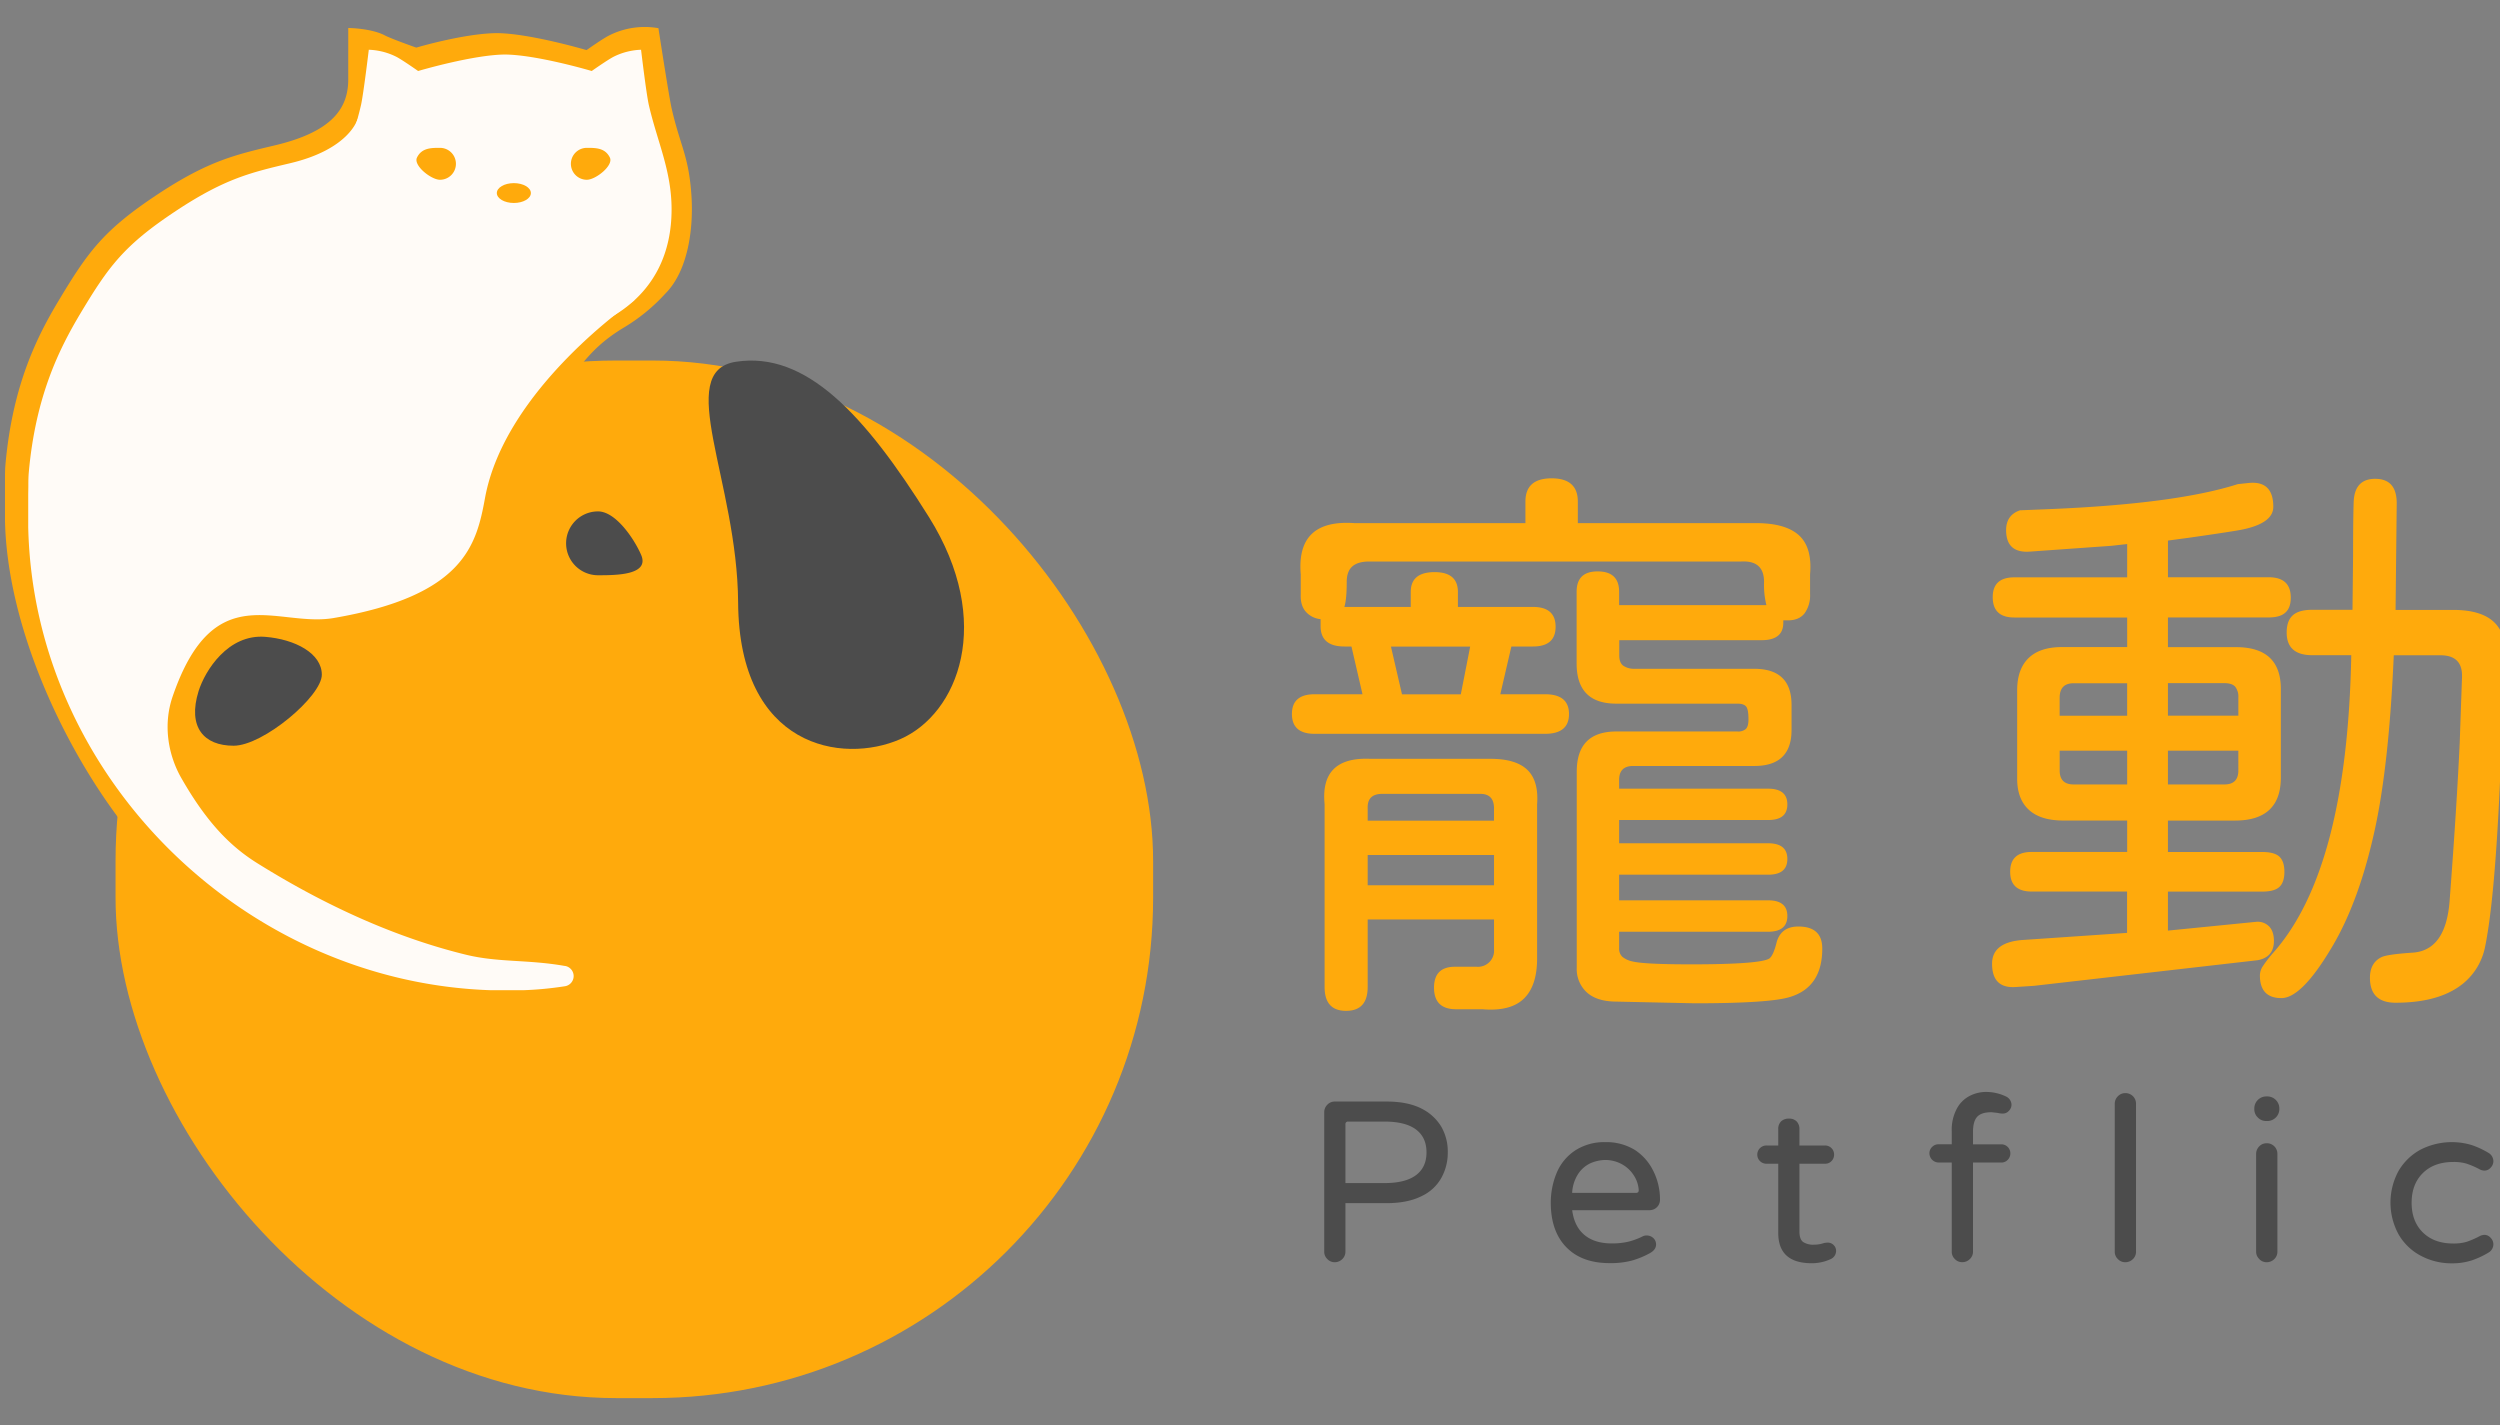 <svg xmlns="http://www.w3.org/2000/svg" viewBox="0 0 1000 570"><rect x="0" y="0" width="1000" height="570" fill="#808080" stroke="none"/><defs><style>.cls-1{fill:#ffaa0c;}.cls-2{fill:#fffbf7;}.cls-3{fill:#4c4c4c;}</style></defs><title>logo-橫</title><g id="圖層_4" data-name="圖層 4"><path class="cls-1" d="M47.64,327.5C24.12,296.15,2.92,249.53,2,208.42V195.24c0-1.43,0-2.86,0-4.29,0-1.94.05-3.67.18-5.13,2.85-32,12.85-51.52,21.26-65.53,11.71-19.52,17.9-28.21,39.77-42.66,20.2-13.34,31-15.74,46.86-19.52,23.52-5.6,29.23-15.32,29.23-26.37V11.2s9.15.05,14.72,3c2.55,1.34,12.49,4.85,12.49,4.85s19.06-5.69,32.28-5.8c13.22.11,35.83,6.79,35.83,6.79s6.38-4.53,9-5.84a31.57,31.57,0,0,1,19.75-2.93s4.24,27.55,5.3,32.16c3.46,15.13,6.83,18.78,7.91,34.8.84,12.5-1.09,29.84-10.45,39.22a73.3,73.3,0,0,1-17,13.82c-8.63,5.31-14.74,11.06-22.65,23Z"/><path class="cls-1" d="M198.51,13.23h0Z"/><rect class="cls-1" x="46.22" y="144.21" width="415.03" height="415.03" rx="200.19"/><path class="cls-2" d="M225.67,386.34c-14.57-2.56-26.38-1.31-39.22-4.44-25.61-6.24-53.67-18-83.36-36.51-10.5-6.52-20.15-15.89-30.65-34.33-4.86-8.54-7.47-20.63-3.36-32.55,16.53-48,41.67-27.43,64.32-31.29,52.28-8.93,57.18-29.27,60.6-48,8-43.89,59.74-79.09,59.74-79.09L143,47.67s-3.12,12-27,17.63c-15.37,3.66-25.84,6-45.4,18.92-21.19,14-27.19,22.42-38.54,41.33C24,139.12,14.27,158,11.51,189c-.12,1.42-.18,3.1-.17,5,0,1.38-.05,2.76-.05,4.15v12.77c2.22,99.55,86.22,182,185.16,185.17h12.78a139.94,139.94,0,0,0,16.71-1.59,4.11,4.11,0,0,0,.15-8.11Z"/><path class="cls-3" d="M371.56,206.8c26.35,42.08,11.68,78.73-11.45,88.86S295.6,299.09,295.25,241c-.3-48.52-25.82-92.49-.85-96.3C322.34,140.42,345.81,165.67,371.56,206.8Z"/><path class="cls-2" d="M201.69,21.81c12.76,0,35,6.59,35,6.59s6.2-4.36,8.67-5.66a26.51,26.51,0,0,1,11.06-2.84s2.1,17.67,3.12,22.13c3.37,14.66,9.09,26.16,9.09,41.72,0,35.26-27.9,52.78-66.69,52.78h.07c-38.79,0-66.69-17.52-66.69-52.78,0-15.56,5.72-27.06,9.08-41.72,1-4.46,3.12-22.13,3.12-22.13a26.54,26.54,0,0,1,11.07,2.84c2.47,1.3,8.66,5.66,8.66,5.66s22.28-6.59,35-6.59"/><ellipse class="cls-1" cx="205.54" cy="77.22" rx="6.81" ry="3.97"/><path class="cls-3" d="M128.73,269.89c0,8.56-23.4,28.4-35.29,28.4s-18.49-7.42-14-21.86c2.6-8.24,11.81-22.93,26.72-21.69C118.05,255.72,128.73,261.34,128.73,269.89Z"/><path class="cls-1" d="M182.37,65.53A6.38,6.38,0,0,1,176,71.91c-3.53,0-10.75-5.71-9.21-8.88,1.89-3.89,5.68-3.89,9.21-3.89A6.38,6.38,0,0,1,182.37,65.53Z"/><path class="cls-3" d="M256.43,221.89c3.59,8.21-10.17,8.21-17.22,8.21a12.77,12.77,0,0,1,0-25.54C246.26,204.56,253.61,215.43,256.43,221.89Z"/><path class="cls-1" d="M228.36,65.53a6.38,6.38,0,0,0,6.38,6.38c3.53,0,10.75-5.71,9.21-8.88-1.89-3.89-5.68-3.89-9.21-3.89A6.38,6.38,0,0,0,228.36,65.53Z"/><path class="cls-1" d="M728.91,379.43q0,15.38-12.81,19.33-7.92,2.55-38.18,2.56l-32.37-.7q-7.21-.24-11-3.84a12.61,12.61,0,0,1-3.85-9.66V308.65q0-16.06,15.84-16.06h48.42a4.64,4.64,0,0,0,3.38-1q1.05-1.05,1.05-3.84,0-4-.93-5.12c-.63-.78-1.79-1.17-3.5-1.17H646.49q-15.84,0-15.84-16.06V236.71q0-8.15,8.39-8.15,8.61,0,8.61,8.15v5.35h58.91a33.69,33.69,0,0,1-.94-9.31q0-8.61-9.08-8.15H547.77q-4.66,0-6.87,2c-1.48,1.32-2.21,3.38-2.21,6.17,0,4.66-.32,8-.94,10H564.3v-6q0-7.92,9.54-7.92,9.31,0,9.32,7.92v6h30q9.07,0,9.08,7.92t-9.08,7.91h-8.61l-4.43,19.1h17.93q9.54,0,9.55,7.91t-9.55,7.92h-92.2q-9.07,0-9.08-7.92t9.08-7.91H545l-4.42-19.1h-2.8q-9.54,0-9.54-8.14v-2.8a9,9,0,0,1-5.94-3c-1.48-1.7-2.13-4-2-7v-7.92q-1.86-22.11,21.42-20.49h68.45v-8.61q0-9.31,10.48-9.31t10.48,9.31v8.61h71.24q11.88,0,17.23,4.89t4.43,15.6v7.92a12.08,12.08,0,0,1-2.21,7.68q-2.22,2.81-6.64,2.8h-1.86v.93q0,7-8.62,7h-57v6.06c0,1.86.47,3.18,1.4,4a7.44,7.44,0,0,0,4.19,1.39h48.43q14.9,0,14.9,14.44v10q0,14.44-14.9,14.43H653.24c-3.73,0-5.59,1.87-5.59,5.59v3.49h59.6q7.69,0,7.69,6.29T707.25,328h-59.6v9.31h59.6q7.69,0,7.69,6.29t-7.69,6.28h-59.6v10.25h59.6q7.69,0,7.69,6.28t-7.69,6.29h-59.6v6.52a4.5,4.5,0,0,0,1.28,3.49,9.48,9.48,0,0,0,4.07,1.87q4.66,1.15,23.29,1.16,27.71,0,31.43-2.33c1.08-.78,2.1-3,3-6.75q1.86-6.06,8.61-6.05Q728.9,370.59,728.91,379.43ZM611,308q4.54,4.44,3.84,13.74v61.7q0,10.94-5.35,16.07t-16.53,4.19H582.46q-8.85,0-8.85-8.62,0-8.38,8.38-8.38h8.62a6.44,6.44,0,0,0,7-7V367.79H547.07v27q0,9.54-8.62,9.55t-8.61-9.55V321.69q-1.87-19.08,18.39-18.16h48Q606.43,303.53,611,308Zm-13.39,15.37q0-6-5.82-5.82H552.89q-6.06,0-5.82,5.82v4.89h50.52Zm0,30.73V342H547.07v12.1Zm-9.54-95.46H556.38l4.42,19.1h23.52Z"/><path class="cls-1" d="M903,384.09l-89.41,10.24-7.22.47q-9.54.7-9.54-9.31,0-8.85,13-9.55l41-2.79V356.62H812.69q-8.62,0-8.62-7.92t8.62-7.92h38.18V328.21H825.26q-9.07,0-13.74-4.31t-4.65-12.45V276.06q0-8.38,4.54-12.81t13.39-4.42h26.07V247H805.7q-8.61,0-8.61-8.15,0-7.91,8.61-7.91h45.17V217.62l-6.28.7L812,220.64q-9.56.71-9.55-8.61c0-4,1.87-6.67,5.59-7.92h.23l11.41-.46q50.76-2.1,75.44-10l4.42-.47q9.78-.93,9.78,9.55,0,6.51-12.34,9.08-3.26.69-21.19,3.26l-8.61,1.16v14.67h40.28q8.85,0,8.85,8.15,0,4-2.1,5.93c-1.4,1.33-3.65,2-6.75,2H867.17v11.88h27.24q17.93,0,17.93,16.76V311q0,17.24-18.39,17.23H867.17v12.57h37.72c3.26,0,5.55.63,6.87,1.87s2,3.26,2,6.05-.67,4.81-2,6.05-3.61,1.87-6.87,1.87H867.17v15.6l35.16-3.5a6.43,6.43,0,0,1,5.24,1.75q2,2,2,5.94Q909.54,382.92,903,384.09ZM823.86,286.3h27v-13H829.45c-3.72,0-5.59,1.95-5.59,5.82Zm5.59,27.48h21.42V300.27h-27v7.92C823.86,311.91,825.73,313.78,829.45,313.78Zm64.61-39.12c-.85-.93-2.29-1.4-4.31-1.4H867.17v13h28.17v-7.22A6.43,6.43,0,0,0,894.06,274.66Zm1.28,25.61H867.17v13.51h22.58c3.73,0,5.59-1.87,5.59-5.59ZM1002,261.85l-1.86,47.5q-2.1,49.59-6.06,69.15a25.34,25.34,0,0,1-11.41,16.77q-9.07,5.81-24.44,5.82-10.26,0-10.25-10,0-5.82,4.43-8.14,2.08-1.17,12.34-1.87,13.72-.69,15.13-21.18,2.79-36.79,4-62.64l.93-26.54q.22-8.61-8.62-8.61H957.51q-1.87,43.08-7.45,69.15-6.28,29.1-17.23,47.49-12.12,20.49-20.26,20.49-8.61,0-8.61-9.08a7,7,0,0,1,1.28-3.84,52,52,0,0,1,4.07-5.24q29.57-33.29,31.2-119h-15.6q-10.24,0-10.24-9.08c0-3.11.81-5.39,2.44-6.87s4.23-2.21,7.8-2.21H941l.23-21.66q0-14,.23-21.18.24-9.56,8.62-9.55,8.61,0,8.61,9.78l-.23,21-.23,21.66h23Q1002.67,243.93,1002,261.85Z"/><path class="cls-3" d="M530.92,503.61a4,4,0,0,1-1.23-3V444.9a4.19,4.19,0,0,1,1.23-3,4,4,0,0,1,3-1.28h20.78q8.55,0,14.12,2.92a19.15,19.15,0,0,1,7.7,7.15,19.87,19.87,0,0,1,2.59,10.25,20.62,20.62,0,0,1-2.37,9.84,17.45,17.45,0,0,1-8.06,7.65c-3.73,1.89-8.4,2.83-14,2.83H538.17v19.4a4,4,0,0,1-1.28,3,4.19,4.19,0,0,1-3,1.23A4,4,0,0,1,530.92,503.61Zm35.44-33.52q4.25-3.15,4.24-9.16t-4.24-9.16q-4.23-3.13-12.52-3.14H539.26a1,1,0,0,0-1.09,1.09v23.51h15.67Q562.12,473.23,566.36,470.09Z"/><path class="cls-3" d="M626.56,498.92q-6.24-6.37-6.25-17.85a31,31,0,0,1,2.37-11.94,19.85,19.85,0,0,1,7.47-9,21.45,21.45,0,0,1,12-3.28,21.83,21.83,0,0,1,11.75,3.1,21,21,0,0,1,7.38,8.34A25.42,25.42,0,0,1,664,479.88a4.14,4.14,0,0,1-4.29,4.19H628.88q.82,6.48,4.87,9.89c2.7,2.27,6.37,3.41,11,3.41a28.08,28.08,0,0,0,6.52-.68,27.14,27.14,0,0,0,5.78-2.14,3.32,3.32,0,0,1,1.64-.36,3.77,3.77,0,0,1,2.6,1,3.4,3.4,0,0,1,1.14,2.6c0,1.4-.82,2.55-2.46,3.46a33.73,33.73,0,0,1-7.29,3,33,33,0,0,1-8.66,1Q632.79,505.3,626.56,498.92Zm28.92-23a12.09,12.09,0,0,0-2.18-6.1,13,13,0,0,0-5-4.37,13.76,13.76,0,0,0-6.15-1.46,15.31,15.31,0,0,0-6.1,1.37A11.83,11.83,0,0,0,631,470a15.32,15.32,0,0,0-2.14,7.15h25.51C655.18,477.15,655.54,476.75,655.48,476Z"/><path class="cls-3" d="M733.44,498a3.24,3.24,0,0,1,1,2.37,3.63,3.63,0,0,1-2.18,3.28,17.89,17.89,0,0,1-7.57,1.64q-13.38,0-13.39-12.12V465.49h-4.55a3.65,3.65,0,1,1,0-7.29h4.55v-6.47a4.22,4.22,0,0,1,1.14-3.19,4.35,4.35,0,0,1,3.14-1.09,4.09,4.09,0,0,1,3.1,1.14,4.33,4.33,0,0,1,1.09,3.14v6.47H730a3.59,3.59,0,0,1,3.64,3.64,3.57,3.57,0,0,1-1,2.55,3.43,3.43,0,0,1-2.59,1.1H719.77v27c0,2.13.49,3.56,1.46,4.29a7.32,7.32,0,0,0,4.38,1.09,11.84,11.84,0,0,0,3.64-.55.37.37,0,0,0,.27-.09,8.28,8.28,0,0,1,1.55-.18A3.24,3.24,0,0,1,733.44,498Z"/><path class="cls-3" d="M781.93,503.61a4,4,0,0,1-1.23-3V465h-5.29a3.72,3.72,0,0,1-3.64-3.64,3.44,3.44,0,0,1,1.09-2.6,3.57,3.57,0,0,1,2.55-1.05h5.29v-5.19a17.86,17.86,0,0,1,2-9,12.13,12.13,0,0,1,5-5.06,14.13,14.13,0,0,1,6.78-1.68,18.29,18.29,0,0,1,7.93,1.82,3.75,3.75,0,0,1,2.19,3.28,3.47,3.47,0,0,1-1.05,2.46,3.25,3.25,0,0,1-2.42,1.09,8.75,8.75,0,0,1-2.09-.27l-2.46-.27c-2.67,0-4.57.6-5.7,1.82s-1.68,3.25-1.68,6.1v4.92h11.3a3.59,3.59,0,0,1,3.64,3.65,3.57,3.57,0,0,1-1.05,2.55,3.44,3.44,0,0,1-2.59,1.09h-11.3v35.62a4,4,0,0,1-1.28,3,4.18,4.18,0,0,1-3,1.23A4,4,0,0,1,781.93,503.61Z"/><path class="cls-3" d="M847.13,503.61a4,4,0,0,1-1.23-3V441.53a4.19,4.19,0,0,1,1.23-3,4,4,0,0,1,3-1.28,4.2,4.2,0,0,1,4.28,4.29v59.12a4,4,0,0,1-1.27,3,4.2,4.2,0,0,1-3,1.23A4,4,0,0,1,847.13,503.61Z"/><path class="cls-3" d="M903.13,447a4.55,4.55,0,0,1-1.41-3.33v-.36a4.82,4.82,0,0,1,4.74-4.74H907a4.82,4.82,0,0,1,4.74,4.74v.36a4.82,4.82,0,0,1-4.74,4.74h-.54A4.55,4.55,0,0,1,903.13,447Zm.55,56.57a4,4,0,0,1-1.23-3V461.57a4.2,4.2,0,0,1,1.23-3,4,4,0,0,1,3-1.27,4.2,4.2,0,0,1,4.28,4.28v39.08a4,4,0,0,1-1.27,3,4.22,4.22,0,0,1-3,1.23A4,4,0,0,1,903.68,503.61Z"/><path class="cls-3" d="M968.47,502.38a22.2,22.2,0,0,1-9-8.56,26.47,26.47,0,0,1,.09-25.69,22.79,22.79,0,0,1,8.79-8.34A27.58,27.58,0,0,1,988.61,458a34.39,34.39,0,0,1,6.92,3.23,3.88,3.88,0,0,1,1.82,3.28,3.7,3.7,0,0,1-1.09,2.56,3.32,3.32,0,0,1-2.46,1.18,4.49,4.49,0,0,1-2-.55,32.83,32.83,0,0,0-5.28-2.27,17.92,17.92,0,0,0-5.19-.64q-7.67,0-12.17,4.42t-4.51,11.89q0,7.47,4.51,11.89t12.17,4.41a18.31,18.31,0,0,0,5.19-.63,34,34,0,0,0,5.28-2.28,4.49,4.49,0,0,1,2-.55,3.29,3.29,0,0,1,2.46,1.19,3.7,3.7,0,0,1,1.09,2.55,3.87,3.87,0,0,1-1.82,3.28,34.39,34.39,0,0,1-6.92,3.23,25.7,25.7,0,0,1-8,1.14A26,26,0,0,1,968.47,502.38Z"/></g></svg>
